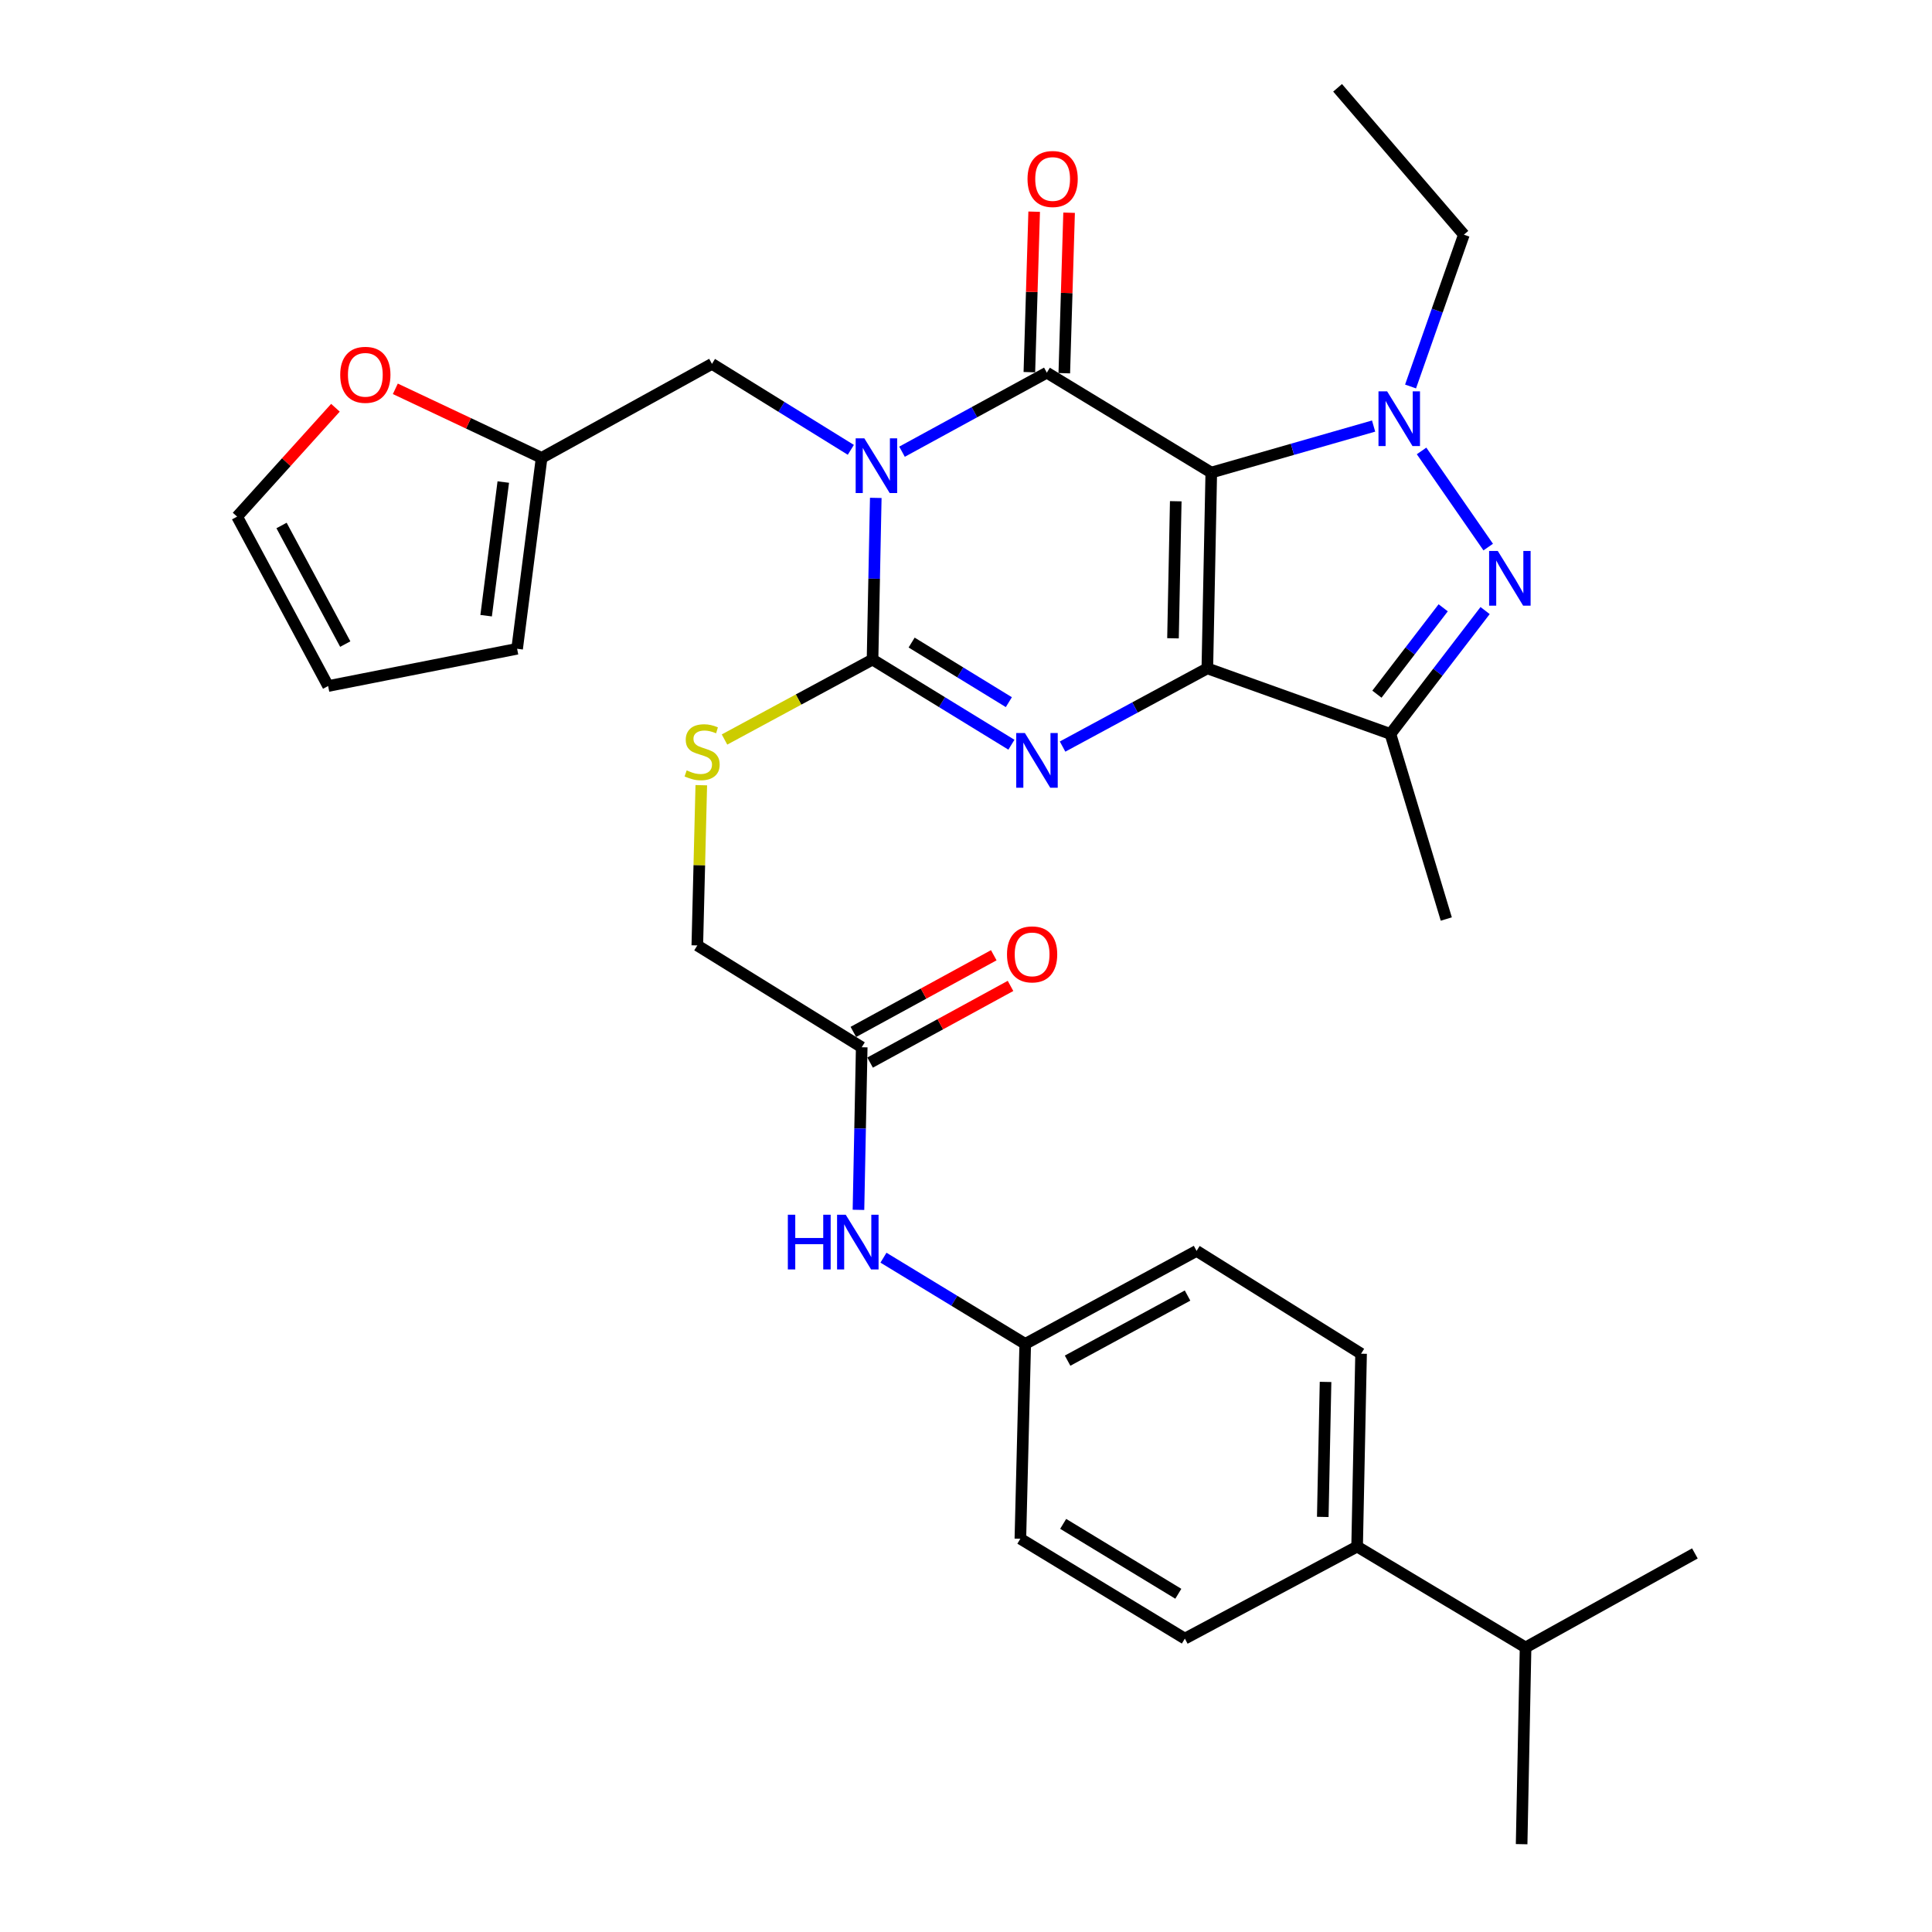 <?xml version='1.0' encoding='iso-8859-1'?>
<svg version='1.1' baseProfile='full'
              xmlns='http://www.w3.org/2000/svg'
                      xmlns:rdkit='http://www.rdkit.org/xml'
                      xmlns:xlink='http://www.w3.org/1999/xlink'
                  xml:space='preserve'
width='1000px' height='1000px' viewBox='0 0 1000 1000'>
<!-- END OF HEADER -->
<rect style='opacity:1.0;fill:#FFFFFF;stroke:none' width='1000' height='1000' x='0' y='0'> </rect>
<path class='bond-0' d='M 626.956,244.6 L 624.917,345.946' style='fill:none;fill-rule:evenodd;stroke:#000000;stroke-width:6px;stroke-linecap:butt;stroke-linejoin:miter;stroke-opacity:1' />
<path class='bond-0' d='M 608.569,259.438 L 607.141,330.38' style='fill:none;fill-rule:evenodd;stroke:#000000;stroke-width:6px;stroke-linecap:butt;stroke-linejoin:miter;stroke-opacity:1' />
<path class='bond-2' d='M 626.956,244.6 L 541.837,192.897' style='fill:none;fill-rule:evenodd;stroke:#000000;stroke-width:6px;stroke-linecap:butt;stroke-linejoin:miter;stroke-opacity:1' />
<path class='bond-5' d='M 626.956,244.6 L 668.965,232.565' style='fill:none;fill-rule:evenodd;stroke:#000000;stroke-width:6px;stroke-linecap:butt;stroke-linejoin:miter;stroke-opacity:1' />
<path class='bond-5' d='M 668.965,232.565 L 710.973,220.531' style='fill:none;fill-rule:evenodd;stroke:#0000FF;stroke-width:6px;stroke-linecap:butt;stroke-linejoin:miter;stroke-opacity:1' />
<path class='bond-3' d='M 624.917,345.946 L 587.452,366.185' style='fill:none;fill-rule:evenodd;stroke:#000000;stroke-width:6px;stroke-linecap:butt;stroke-linejoin:miter;stroke-opacity:1' />
<path class='bond-3' d='M 587.452,366.185 L 549.988,386.425' style='fill:none;fill-rule:evenodd;stroke:#0000FF;stroke-width:6px;stroke-linecap:butt;stroke-linejoin:miter;stroke-opacity:1' />
<path class='bond-7' d='M 624.917,345.946 L 719.692,379.896' style='fill:none;fill-rule:evenodd;stroke:#000000;stroke-width:6px;stroke-linecap:butt;stroke-linejoin:miter;stroke-opacity:1' />
<path class='bond-1' d='M 466.884,233.801 L 504.36,213.349' style='fill:none;fill-rule:evenodd;stroke:#0000FF;stroke-width:6px;stroke-linecap:butt;stroke-linejoin:miter;stroke-opacity:1' />
<path class='bond-1' d='M 504.36,213.349 L 541.837,192.897' style='fill:none;fill-rule:evenodd;stroke:#000000;stroke-width:6px;stroke-linecap:butt;stroke-linejoin:miter;stroke-opacity:1' />
<path class='bond-4' d='M 453.298,257.703 L 452.461,299.549' style='fill:none;fill-rule:evenodd;stroke:#0000FF;stroke-width:6px;stroke-linecap:butt;stroke-linejoin:miter;stroke-opacity:1' />
<path class='bond-4' d='M 452.461,299.549 L 451.623,341.395' style='fill:none;fill-rule:evenodd;stroke:#000000;stroke-width:6px;stroke-linecap:butt;stroke-linejoin:miter;stroke-opacity:1' />
<path class='bond-8' d='M 440.389,232.835 L 404.451,210.585' style='fill:none;fill-rule:evenodd;stroke:#0000FF;stroke-width:6px;stroke-linecap:butt;stroke-linejoin:miter;stroke-opacity:1' />
<path class='bond-8' d='M 404.451,210.585 L 368.512,188.336' style='fill:none;fill-rule:evenodd;stroke:#000000;stroke-width:6px;stroke-linecap:butt;stroke-linejoin:miter;stroke-opacity:1' />
<path class='bond-11' d='M 550.875,193.168 L 552.118,151.637' style='fill:none;fill-rule:evenodd;stroke:#000000;stroke-width:6px;stroke-linecap:butt;stroke-linejoin:miter;stroke-opacity:1' />
<path class='bond-11' d='M 552.118,151.637 L 553.362,110.106' style='fill:none;fill-rule:evenodd;stroke:#FF0000;stroke-width:6px;stroke-linecap:butt;stroke-linejoin:miter;stroke-opacity:1' />
<path class='bond-11' d='M 532.798,192.627 L 534.042,151.096' style='fill:none;fill-rule:evenodd;stroke:#000000;stroke-width:6px;stroke-linecap:butt;stroke-linejoin:miter;stroke-opacity:1' />
<path class='bond-11' d='M 534.042,151.096 L 535.285,109.565' style='fill:none;fill-rule:evenodd;stroke:#FF0000;stroke-width:6px;stroke-linecap:butt;stroke-linejoin:miter;stroke-opacity:1' />
<path class='bond-33' d='M 523.507,385.465 L 487.565,363.43' style='fill:none;fill-rule:evenodd;stroke:#0000FF;stroke-width:6px;stroke-linecap:butt;stroke-linejoin:miter;stroke-opacity:1' />
<path class='bond-33' d='M 487.565,363.43 L 451.623,341.395' style='fill:none;fill-rule:evenodd;stroke:#000000;stroke-width:6px;stroke-linecap:butt;stroke-linejoin:miter;stroke-opacity:1' />
<path class='bond-33' d='M 522.176,363.437 L 497.017,348.012' style='fill:none;fill-rule:evenodd;stroke:#0000FF;stroke-width:6px;stroke-linecap:butt;stroke-linejoin:miter;stroke-opacity:1' />
<path class='bond-33' d='M 497.017,348.012 L 471.858,332.587' style='fill:none;fill-rule:evenodd;stroke:#000000;stroke-width:6px;stroke-linecap:butt;stroke-linejoin:miter;stroke-opacity:1' />
<path class='bond-9' d='M 451.623,341.395 L 413.314,362.083' style='fill:none;fill-rule:evenodd;stroke:#000000;stroke-width:6px;stroke-linecap:butt;stroke-linejoin:miter;stroke-opacity:1' />
<path class='bond-9' d='M 413.314,362.083 L 375.004,382.772' style='fill:none;fill-rule:evenodd;stroke:#CCCC00;stroke-width:6px;stroke-linecap:butt;stroke-linejoin:miter;stroke-opacity:1' />
<path class='bond-6' d='M 735.801,233.402 L 770.296,283.162' style='fill:none;fill-rule:evenodd;stroke:#0000FF;stroke-width:6px;stroke-linecap:butt;stroke-linejoin:miter;stroke-opacity:1' />
<path class='bond-23' d='M 730.103,200.045 L 743.902,160.758' style='fill:none;fill-rule:evenodd;stroke:#0000FF;stroke-width:6px;stroke-linecap:butt;stroke-linejoin:miter;stroke-opacity:1' />
<path class='bond-23' d='M 743.902,160.758 L 757.701,121.472' style='fill:none;fill-rule:evenodd;stroke:#000000;stroke-width:6px;stroke-linecap:butt;stroke-linejoin:miter;stroke-opacity:1' />
<path class='bond-32' d='M 768.692,316.026 L 744.192,347.961' style='fill:none;fill-rule:evenodd;stroke:#0000FF;stroke-width:6px;stroke-linecap:butt;stroke-linejoin:miter;stroke-opacity:1' />
<path class='bond-32' d='M 744.192,347.961 L 719.692,379.896' style='fill:none;fill-rule:evenodd;stroke:#000000;stroke-width:6px;stroke-linecap:butt;stroke-linejoin:miter;stroke-opacity:1' />
<path class='bond-32' d='M 746.993,314.598 L 729.843,336.953' style='fill:none;fill-rule:evenodd;stroke:#0000FF;stroke-width:6px;stroke-linecap:butt;stroke-linejoin:miter;stroke-opacity:1' />
<path class='bond-32' d='M 729.843,336.953 L 712.693,359.307' style='fill:none;fill-rule:evenodd;stroke:#000000;stroke-width:6px;stroke-linecap:butt;stroke-linejoin:miter;stroke-opacity:1' />
<path class='bond-26' d='M 719.692,379.896 L 748.598,475.686' style='fill:none;fill-rule:evenodd;stroke:#000000;stroke-width:6px;stroke-linecap:butt;stroke-linejoin:miter;stroke-opacity:1' />
<path class='bond-10' d='M 368.512,188.336 L 280.338,236.984' style='fill:none;fill-rule:evenodd;stroke:#000000;stroke-width:6px;stroke-linecap:butt;stroke-linejoin:miter;stroke-opacity:1' />
<path class='bond-20' d='M 362.986,406.417 L 361.957,447.884' style='fill:none;fill-rule:evenodd;stroke:#CCCC00;stroke-width:6px;stroke-linecap:butt;stroke-linejoin:miter;stroke-opacity:1' />
<path class='bond-20' d='M 361.957,447.884 L 360.927,489.35' style='fill:none;fill-rule:evenodd;stroke:#000000;stroke-width:6px;stroke-linecap:butt;stroke-linejoin:miter;stroke-opacity:1' />
<path class='bond-13' d='M 280.338,236.984 L 242.48,219.116' style='fill:none;fill-rule:evenodd;stroke:#000000;stroke-width:6px;stroke-linecap:butt;stroke-linejoin:miter;stroke-opacity:1' />
<path class='bond-13' d='M 242.48,219.116 L 204.622,201.248' style='fill:none;fill-rule:evenodd;stroke:#FF0000;stroke-width:6px;stroke-linecap:butt;stroke-linejoin:miter;stroke-opacity:1' />
<path class='bond-16' d='M 280.338,236.984 L 267.658,335.809' style='fill:none;fill-rule:evenodd;stroke:#000000;stroke-width:6px;stroke-linecap:butt;stroke-linejoin:miter;stroke-opacity:1' />
<path class='bond-16' d='M 260.498,249.506 L 251.622,318.683' style='fill:none;fill-rule:evenodd;stroke:#000000;stroke-width:6px;stroke-linecap:butt;stroke-linejoin:miter;stroke-opacity:1' />
<path class='bond-12' d='M 446.026,542.058 L 360.927,489.35' style='fill:none;fill-rule:evenodd;stroke:#000000;stroke-width:6px;stroke-linecap:butt;stroke-linejoin:miter;stroke-opacity:1' />
<path class='bond-14' d='M 446.026,542.058 L 445.184,584.139' style='fill:none;fill-rule:evenodd;stroke:#000000;stroke-width:6px;stroke-linecap:butt;stroke-linejoin:miter;stroke-opacity:1' />
<path class='bond-14' d='M 445.184,584.139 L 444.341,626.22' style='fill:none;fill-rule:evenodd;stroke:#0000FF;stroke-width:6px;stroke-linecap:butt;stroke-linejoin:miter;stroke-opacity:1' />
<path class='bond-19' d='M 450.36,549.994 L 486.701,530.151' style='fill:none;fill-rule:evenodd;stroke:#000000;stroke-width:6px;stroke-linecap:butt;stroke-linejoin:miter;stroke-opacity:1' />
<path class='bond-19' d='M 486.701,530.151 L 523.042,510.308' style='fill:none;fill-rule:evenodd;stroke:#FF0000;stroke-width:6px;stroke-linecap:butt;stroke-linejoin:miter;stroke-opacity:1' />
<path class='bond-19' d='M 441.693,534.121 L 478.034,514.278' style='fill:none;fill-rule:evenodd;stroke:#000000;stroke-width:6px;stroke-linecap:butt;stroke-linejoin:miter;stroke-opacity:1' />
<path class='bond-19' d='M 478.034,514.278 L 514.375,494.435' style='fill:none;fill-rule:evenodd;stroke:#FF0000;stroke-width:6px;stroke-linecap:butt;stroke-linejoin:miter;stroke-opacity:1' />
<path class='bond-17' d='M 173.624,211.054 L 148.176,239.225' style='fill:none;fill-rule:evenodd;stroke:#FF0000;stroke-width:6px;stroke-linecap:butt;stroke-linejoin:miter;stroke-opacity:1' />
<path class='bond-17' d='M 148.176,239.225 L 122.728,267.397' style='fill:none;fill-rule:evenodd;stroke:#000000;stroke-width:6px;stroke-linecap:butt;stroke-linejoin:miter;stroke-opacity:1' />
<path class='bond-24' d='M 457.282,650.975 L 493.968,673.287' style='fill:none;fill-rule:evenodd;stroke:#0000FF;stroke-width:6px;stroke-linecap:butt;stroke-linejoin:miter;stroke-opacity:1' />
<path class='bond-24' d='M 493.968,673.287 L 530.654,695.599' style='fill:none;fill-rule:evenodd;stroke:#000000;stroke-width:6px;stroke-linecap:butt;stroke-linejoin:miter;stroke-opacity:1' />
<path class='bond-15' d='M 702.441,800.502 L 704.491,700.673' style='fill:none;fill-rule:evenodd;stroke:#000000;stroke-width:6px;stroke-linecap:butt;stroke-linejoin:miter;stroke-opacity:1' />
<path class='bond-15' d='M 684.667,785.156 L 686.102,715.276' style='fill:none;fill-rule:evenodd;stroke:#000000;stroke-width:6px;stroke-linecap:butt;stroke-linejoin:miter;stroke-opacity:1' />
<path class='bond-25' d='M 702.441,800.502 L 789.631,852.717' style='fill:none;fill-rule:evenodd;stroke:#000000;stroke-width:6px;stroke-linecap:butt;stroke-linejoin:miter;stroke-opacity:1' />
<path class='bond-35' d='M 702.441,800.502 L 613.282,848.146' style='fill:none;fill-rule:evenodd;stroke:#000000;stroke-width:6px;stroke-linecap:butt;stroke-linejoin:miter;stroke-opacity:1' />
<path class='bond-18' d='M 267.658,335.809 L 169.839,355.089' style='fill:none;fill-rule:evenodd;stroke:#000000;stroke-width:6px;stroke-linecap:butt;stroke-linejoin:miter;stroke-opacity:1' />
<path class='bond-34' d='M 122.728,267.397 L 169.839,355.089' style='fill:none;fill-rule:evenodd;stroke:#000000;stroke-width:6px;stroke-linecap:butt;stroke-linejoin:miter;stroke-opacity:1' />
<path class='bond-34' d='M 145.726,271.992 L 178.704,333.376' style='fill:none;fill-rule:evenodd;stroke:#000000;stroke-width:6px;stroke-linecap:butt;stroke-linejoin:miter;stroke-opacity:1' />
<path class='bond-21' d='M 613.282,848.146 L 528.142,796.453' style='fill:none;fill-rule:evenodd;stroke:#000000;stroke-width:6px;stroke-linecap:butt;stroke-linejoin:miter;stroke-opacity:1' />
<path class='bond-21' d='M 609.897,824.933 L 550.299,788.748' style='fill:none;fill-rule:evenodd;stroke:#000000;stroke-width:6px;stroke-linecap:butt;stroke-linejoin:miter;stroke-opacity:1' />
<path class='bond-22' d='M 704.491,700.673 L 619.351,647.463' style='fill:none;fill-rule:evenodd;stroke:#000000;stroke-width:6px;stroke-linecap:butt;stroke-linejoin:miter;stroke-opacity:1' />
<path class='bond-31' d='M 757.701,121.472 L 692.334,45.455' style='fill:none;fill-rule:evenodd;stroke:#000000;stroke-width:6px;stroke-linecap:butt;stroke-linejoin:miter;stroke-opacity:1' />
<path class='bond-27' d='M 530.654,695.599 L 528.142,796.453' style='fill:none;fill-rule:evenodd;stroke:#000000;stroke-width:6px;stroke-linecap:butt;stroke-linejoin:miter;stroke-opacity:1' />
<path class='bond-28' d='M 530.654,695.599 L 619.351,647.463' style='fill:none;fill-rule:evenodd;stroke:#000000;stroke-width:6px;stroke-linecap:butt;stroke-linejoin:miter;stroke-opacity:1' />
<path class='bond-28' d='M 552.585,704.274 L 614.673,670.578' style='fill:none;fill-rule:evenodd;stroke:#000000;stroke-width:6px;stroke-linecap:butt;stroke-linejoin:miter;stroke-opacity:1' />
<path class='bond-29' d='M 789.631,852.717 L 787.591,954.545' style='fill:none;fill-rule:evenodd;stroke:#000000;stroke-width:6px;stroke-linecap:butt;stroke-linejoin:miter;stroke-opacity:1' />
<path class='bond-30' d='M 789.631,852.717 L 877.272,804.048' style='fill:none;fill-rule:evenodd;stroke:#000000;stroke-width:6px;stroke-linecap:butt;stroke-linejoin:miter;stroke-opacity:1' />
<path  class='atom-2' d='M 447.372 226.873
L 456.652 241.873
Q 457.572 243.353, 459.052 246.033
Q 460.532 248.713, 460.612 248.873
L 460.612 226.873
L 464.372 226.873
L 464.372 255.193
L 460.492 255.193
L 450.532 238.793
Q 449.372 236.873, 448.132 234.673
Q 446.932 232.473, 446.572 231.793
L 446.572 255.193
L 442.892 255.193
L 442.892 226.873
L 447.372 226.873
' fill='#0000FF'/>
<path  class='atom-4' d='M 530.483 379.42
L 539.763 394.42
Q 540.683 395.9, 542.163 398.58
Q 543.643 401.26, 543.723 401.42
L 543.723 379.42
L 547.483 379.42
L 547.483 407.74
L 543.603 407.74
L 533.643 391.34
Q 532.483 389.42, 531.243 387.22
Q 530.043 385.02, 529.683 384.34
L 529.683 407.74
L 526.003 407.74
L 526.003 379.42
L 530.483 379.42
' fill='#0000FF'/>
<path  class='atom-6' d='M 717.983 202.569
L 727.263 217.569
Q 728.183 219.049, 729.663 221.729
Q 731.143 224.409, 731.223 224.569
L 731.223 202.569
L 734.983 202.569
L 734.983 230.889
L 731.103 230.889
L 721.143 214.489
Q 719.983 212.569, 718.743 210.369
Q 717.543 208.169, 717.183 207.489
L 717.183 230.889
L 713.503 230.889
L 713.503 202.569
L 717.983 202.569
' fill='#0000FF'/>
<path  class='atom-7' d='M 775.242 285.167
L 784.522 300.167
Q 785.442 301.647, 786.922 304.327
Q 788.402 307.007, 788.482 307.167
L 788.482 285.167
L 792.242 285.167
L 792.242 313.487
L 788.362 313.487
L 778.402 297.087
Q 777.242 295.167, 776.002 292.967
Q 774.802 290.767, 774.442 290.087
L 774.442 313.487
L 770.762 313.487
L 770.762 285.167
L 775.242 285.167
' fill='#0000FF'/>
<path  class='atom-10' d='M 355.418 398.749
Q 355.738 398.869, 357.058 399.429
Q 358.378 399.989, 359.818 400.349
Q 361.298 400.669, 362.738 400.669
Q 365.418 400.669, 366.978 399.389
Q 368.538 398.069, 368.538 395.789
Q 368.538 394.229, 367.738 393.269
Q 366.978 392.309, 365.778 391.789
Q 364.578 391.269, 362.578 390.669
Q 360.058 389.909, 358.538 389.189
Q 357.058 388.469, 355.978 386.949
Q 354.938 385.429, 354.938 382.869
Q 354.938 379.309, 357.338 377.109
Q 359.778 374.909, 364.578 374.909
Q 367.858 374.909, 371.578 376.469
L 370.658 379.549
Q 367.258 378.149, 364.698 378.149
Q 361.938 378.149, 360.418 379.309
Q 358.898 380.429, 358.938 382.389
Q 358.938 383.909, 359.698 384.829
Q 360.498 385.749, 361.618 386.269
Q 362.778 386.789, 364.698 387.389
Q 367.258 388.189, 368.778 388.989
Q 370.298 389.789, 371.378 391.429
Q 372.498 393.029, 372.498 395.789
Q 372.498 399.709, 369.858 401.829
Q 367.258 403.909, 362.898 403.909
Q 360.378 403.909, 358.458 403.349
Q 356.578 402.829, 354.338 401.909
L 355.418 398.749
' fill='#CCCC00'/>
<path  class='atom-12' d='M 531.841 92.646
Q 531.841 85.846, 535.201 82.046
Q 538.561 78.246, 544.841 78.246
Q 551.121 78.246, 554.481 82.046
Q 557.841 85.846, 557.841 92.646
Q 557.841 99.526, 554.441 103.446
Q 551.041 107.326, 544.841 107.326
Q 538.601 107.326, 535.201 103.446
Q 531.841 99.566, 531.841 92.646
M 544.841 104.126
Q 549.161 104.126, 551.481 101.246
Q 553.841 98.326, 553.841 92.646
Q 553.841 87.086, 551.481 84.286
Q 549.161 81.446, 544.841 81.446
Q 540.521 81.446, 538.161 84.246
Q 535.841 87.046, 535.841 92.646
Q 535.841 98.366, 538.161 101.246
Q 540.521 104.126, 544.841 104.126
' fill='#FF0000'/>
<path  class='atom-14' d='M 176.099 194.002
Q 176.099 187.202, 179.459 183.402
Q 182.819 179.602, 189.099 179.602
Q 195.379 179.602, 198.739 183.402
Q 202.099 187.202, 202.099 194.002
Q 202.099 200.882, 198.699 204.802
Q 195.299 208.682, 189.099 208.682
Q 182.859 208.682, 179.459 204.802
Q 176.099 200.922, 176.099 194.002
M 189.099 205.482
Q 193.419 205.482, 195.739 202.602
Q 198.099 199.682, 198.099 194.002
Q 198.099 188.442, 195.739 185.642
Q 193.419 182.802, 189.099 182.802
Q 184.779 182.802, 182.419 185.602
Q 180.099 188.402, 180.099 194.002
Q 180.099 199.722, 182.419 202.602
Q 184.779 205.482, 189.099 205.482
' fill='#FF0000'/>
<path  class='atom-15' d='M 407.787 628.741
L 411.627 628.741
L 411.627 640.781
L 426.107 640.781
L 426.107 628.741
L 429.947 628.741
L 429.947 657.061
L 426.107 657.061
L 426.107 643.981
L 411.627 643.981
L 411.627 657.061
L 407.787 657.061
L 407.787 628.741
' fill='#0000FF'/>
<path  class='atom-15' d='M 437.747 628.741
L 447.027 643.741
Q 447.947 645.221, 449.427 647.901
Q 450.907 650.581, 450.987 650.741
L 450.987 628.741
L 454.747 628.741
L 454.747 657.061
L 450.867 657.061
L 440.907 640.661
Q 439.747 638.741, 438.507 636.541
Q 437.307 634.341, 436.947 633.661
L 436.947 657.061
L 433.267 657.061
L 433.267 628.741
L 437.747 628.741
' fill='#0000FF'/>
<path  class='atom-20' d='M 521.221 493.981
Q 521.221 487.181, 524.581 483.381
Q 527.941 479.581, 534.221 479.581
Q 540.501 479.581, 543.861 483.381
Q 547.221 487.181, 547.221 493.981
Q 547.221 500.861, 543.821 504.781
Q 540.421 508.661, 534.221 508.661
Q 527.981 508.661, 524.581 504.781
Q 521.221 500.901, 521.221 493.981
M 534.221 505.461
Q 538.541 505.461, 540.861 502.581
Q 543.221 499.661, 543.221 493.981
Q 543.221 488.421, 540.861 485.621
Q 538.541 482.781, 534.221 482.781
Q 529.901 482.781, 527.541 485.581
Q 525.221 488.381, 525.221 493.981
Q 525.221 499.701, 527.541 502.581
Q 529.901 505.461, 534.221 505.461
' fill='#FF0000'/>
</svg>
